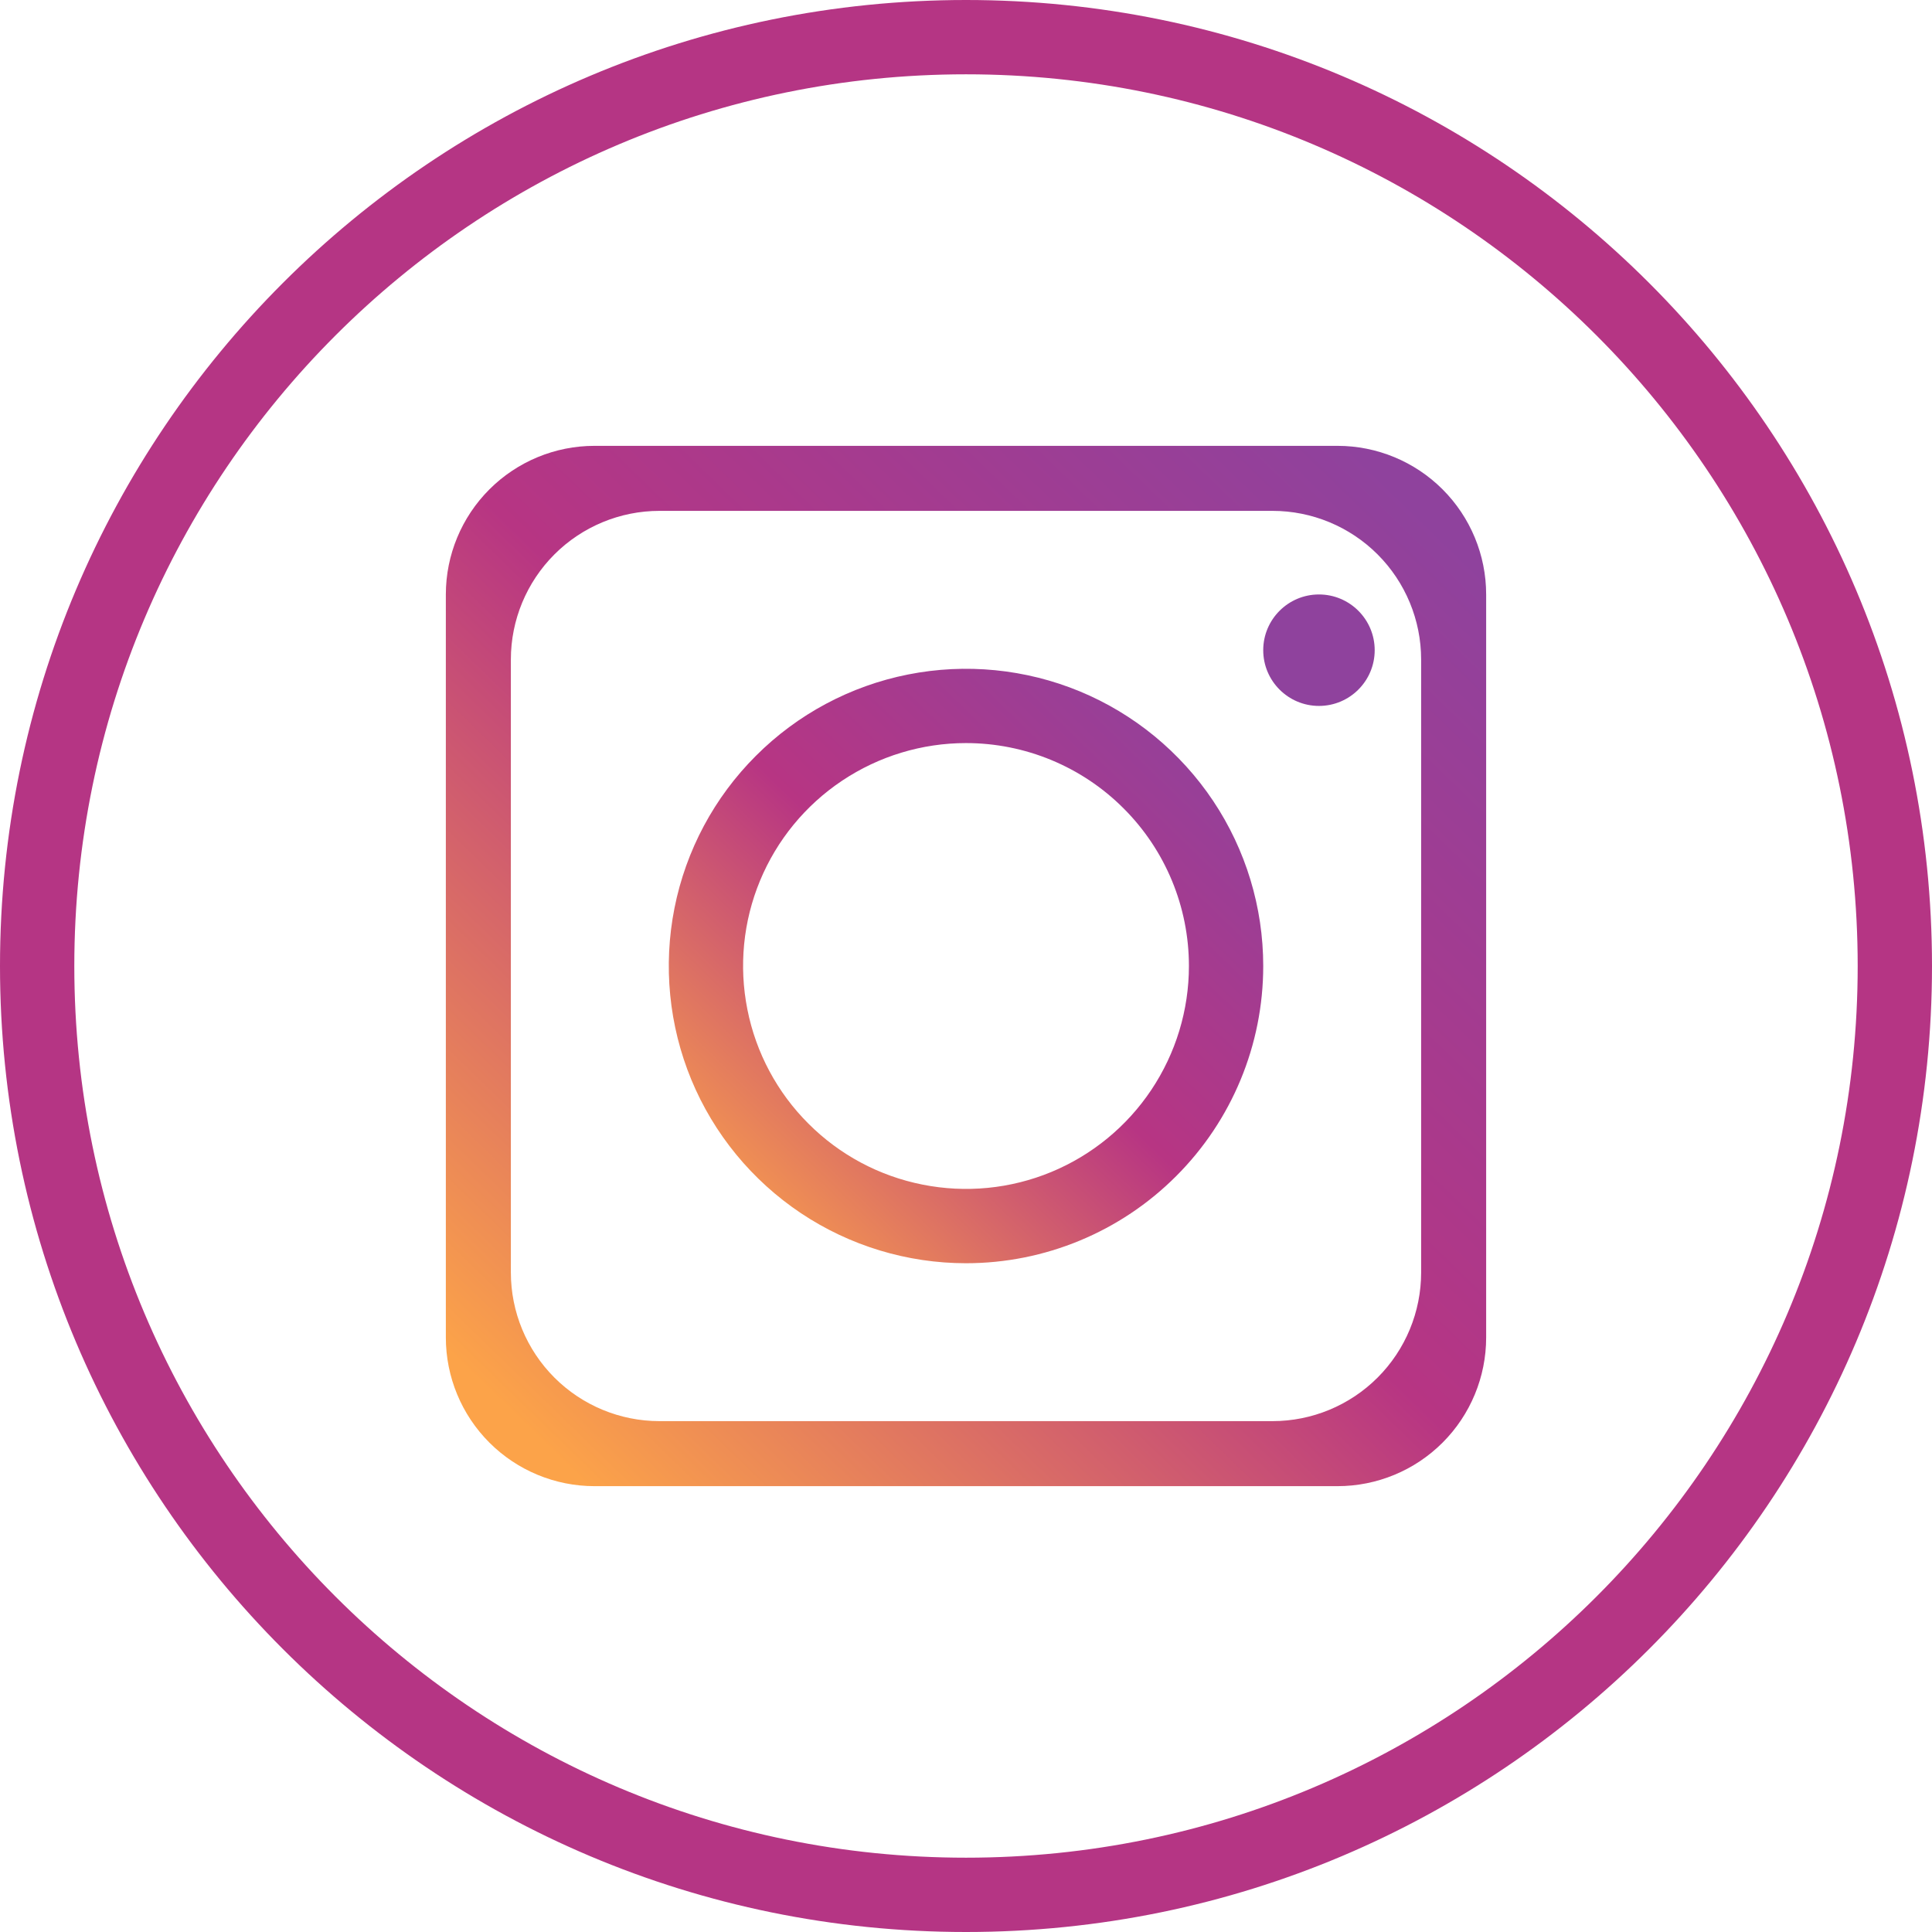 <svg width="26" height="26" viewBox="0 0 26 26" fill="none" xmlns="http://www.w3.org/2000/svg">
<g clip-path="url(#clip0_3075_10613)">
<path d="M13 25.5C19.904 25.5 25.5 19.904 25.5 13C25.5 6.096 19.904 0.5 13 0.5C6.096 0.5 0.5 6.096 0.5 13C0.5 19.904 6.096 25.5 13 25.5Z" stroke="#B53584"/>
<path d="M18 20H8C7.47 20 6.961 19.789 6.586 19.414C6.211 19.039 6 18.53 6 18V8C6 7.47 6.211 6.961 6.586 6.586C6.961 6.211 7.47 6 8 6H18C18.53 6 19.039 6.211 19.414 6.586C19.789 6.961 20 7.47 20 8V18C20 18.53 19.789 19.039 19.414 19.414C19.039 19.789 18.53 20 18 20ZM8.875 6.875C8.345 6.875 7.836 7.086 7.461 7.461C7.086 7.836 6.875 8.345 6.875 8.875V17.125C6.875 17.655 7.086 18.164 7.461 18.539C7.836 18.914 8.345 19.125 8.875 19.125H17.125C17.655 19.125 18.164 18.914 18.539 18.539C18.914 18.164 19.125 17.655 19.125 17.125V8.875C19.125 8.345 18.914 7.836 18.539 7.461C18.164 7.086 17.655 6.875 17.125 6.875H8.875Z" fill="url(#paint0_linear_3075_10613)"/>
<path d="M13 17C12.209 17 11.435 16.765 10.778 16.326C10.12 15.886 9.607 15.262 9.304 14.531C9.002 13.8 8.923 12.996 9.077 12.22C9.231 11.444 9.612 10.731 10.172 10.172C10.731 9.612 11.444 9.231 12.22 9.077C12.996 8.923 13.8 9.002 14.531 9.304C15.262 9.607 15.886 10.12 16.326 10.778C16.765 11.435 17 12.209 17 13C17 14.061 16.579 15.078 15.828 15.828C15.078 16.579 14.061 17 13 17ZM13 10C12.407 10 11.827 10.176 11.333 10.506C10.84 10.835 10.455 11.304 10.228 11.852C10.001 12.4 9.942 13.003 10.058 13.585C10.173 14.167 10.459 14.702 10.879 15.121C11.298 15.541 11.833 15.827 12.415 15.942C12.997 16.058 13.6 15.999 14.148 15.772C14.696 15.545 15.165 15.16 15.494 14.667C15.824 14.173 16 13.593 16 13C16 12.204 15.684 11.441 15.121 10.879C14.559 10.316 13.796 10 13 10Z" fill="url(#paint1_linear_3075_10613)"/>
<path d="M18.5 8.75C18.5 8.336 18.164 8 17.75 8C17.336 8 17 8.336 17 8.75C17 9.164 17.336 9.5 17.75 9.5C18.164 9.5 18.5 9.164 18.5 8.75Z" fill="#8F429D"/>
</g>
<defs>
<linearGradient id="paint0_linear_3075_10613" x1="19.006" y1="6.756" x2="7.008" y2="19.146" gradientUnits="userSpaceOnUse">
<stop stop-color="#8F429D"/>
<stop offset="0.502" stop-color="#B73583"/>
<stop offset="1" stop-color="#FCA349"/>
</linearGradient>
<linearGradient id="paint1_linear_3075_10613" x1="16.432" y1="9.432" x2="9.576" y2="16.512" gradientUnits="userSpaceOnUse">
<stop stop-color="#8F429D"/>
<stop offset="0.502" stop-color="#B73583"/>
<stop offset="1" stop-color="#FCA349"/>
</linearGradient>
<clipPath id="clip0_3075_10613">
<rect width="26" height="26" fill="white"/>
</clipPath>
</defs>
</svg>
